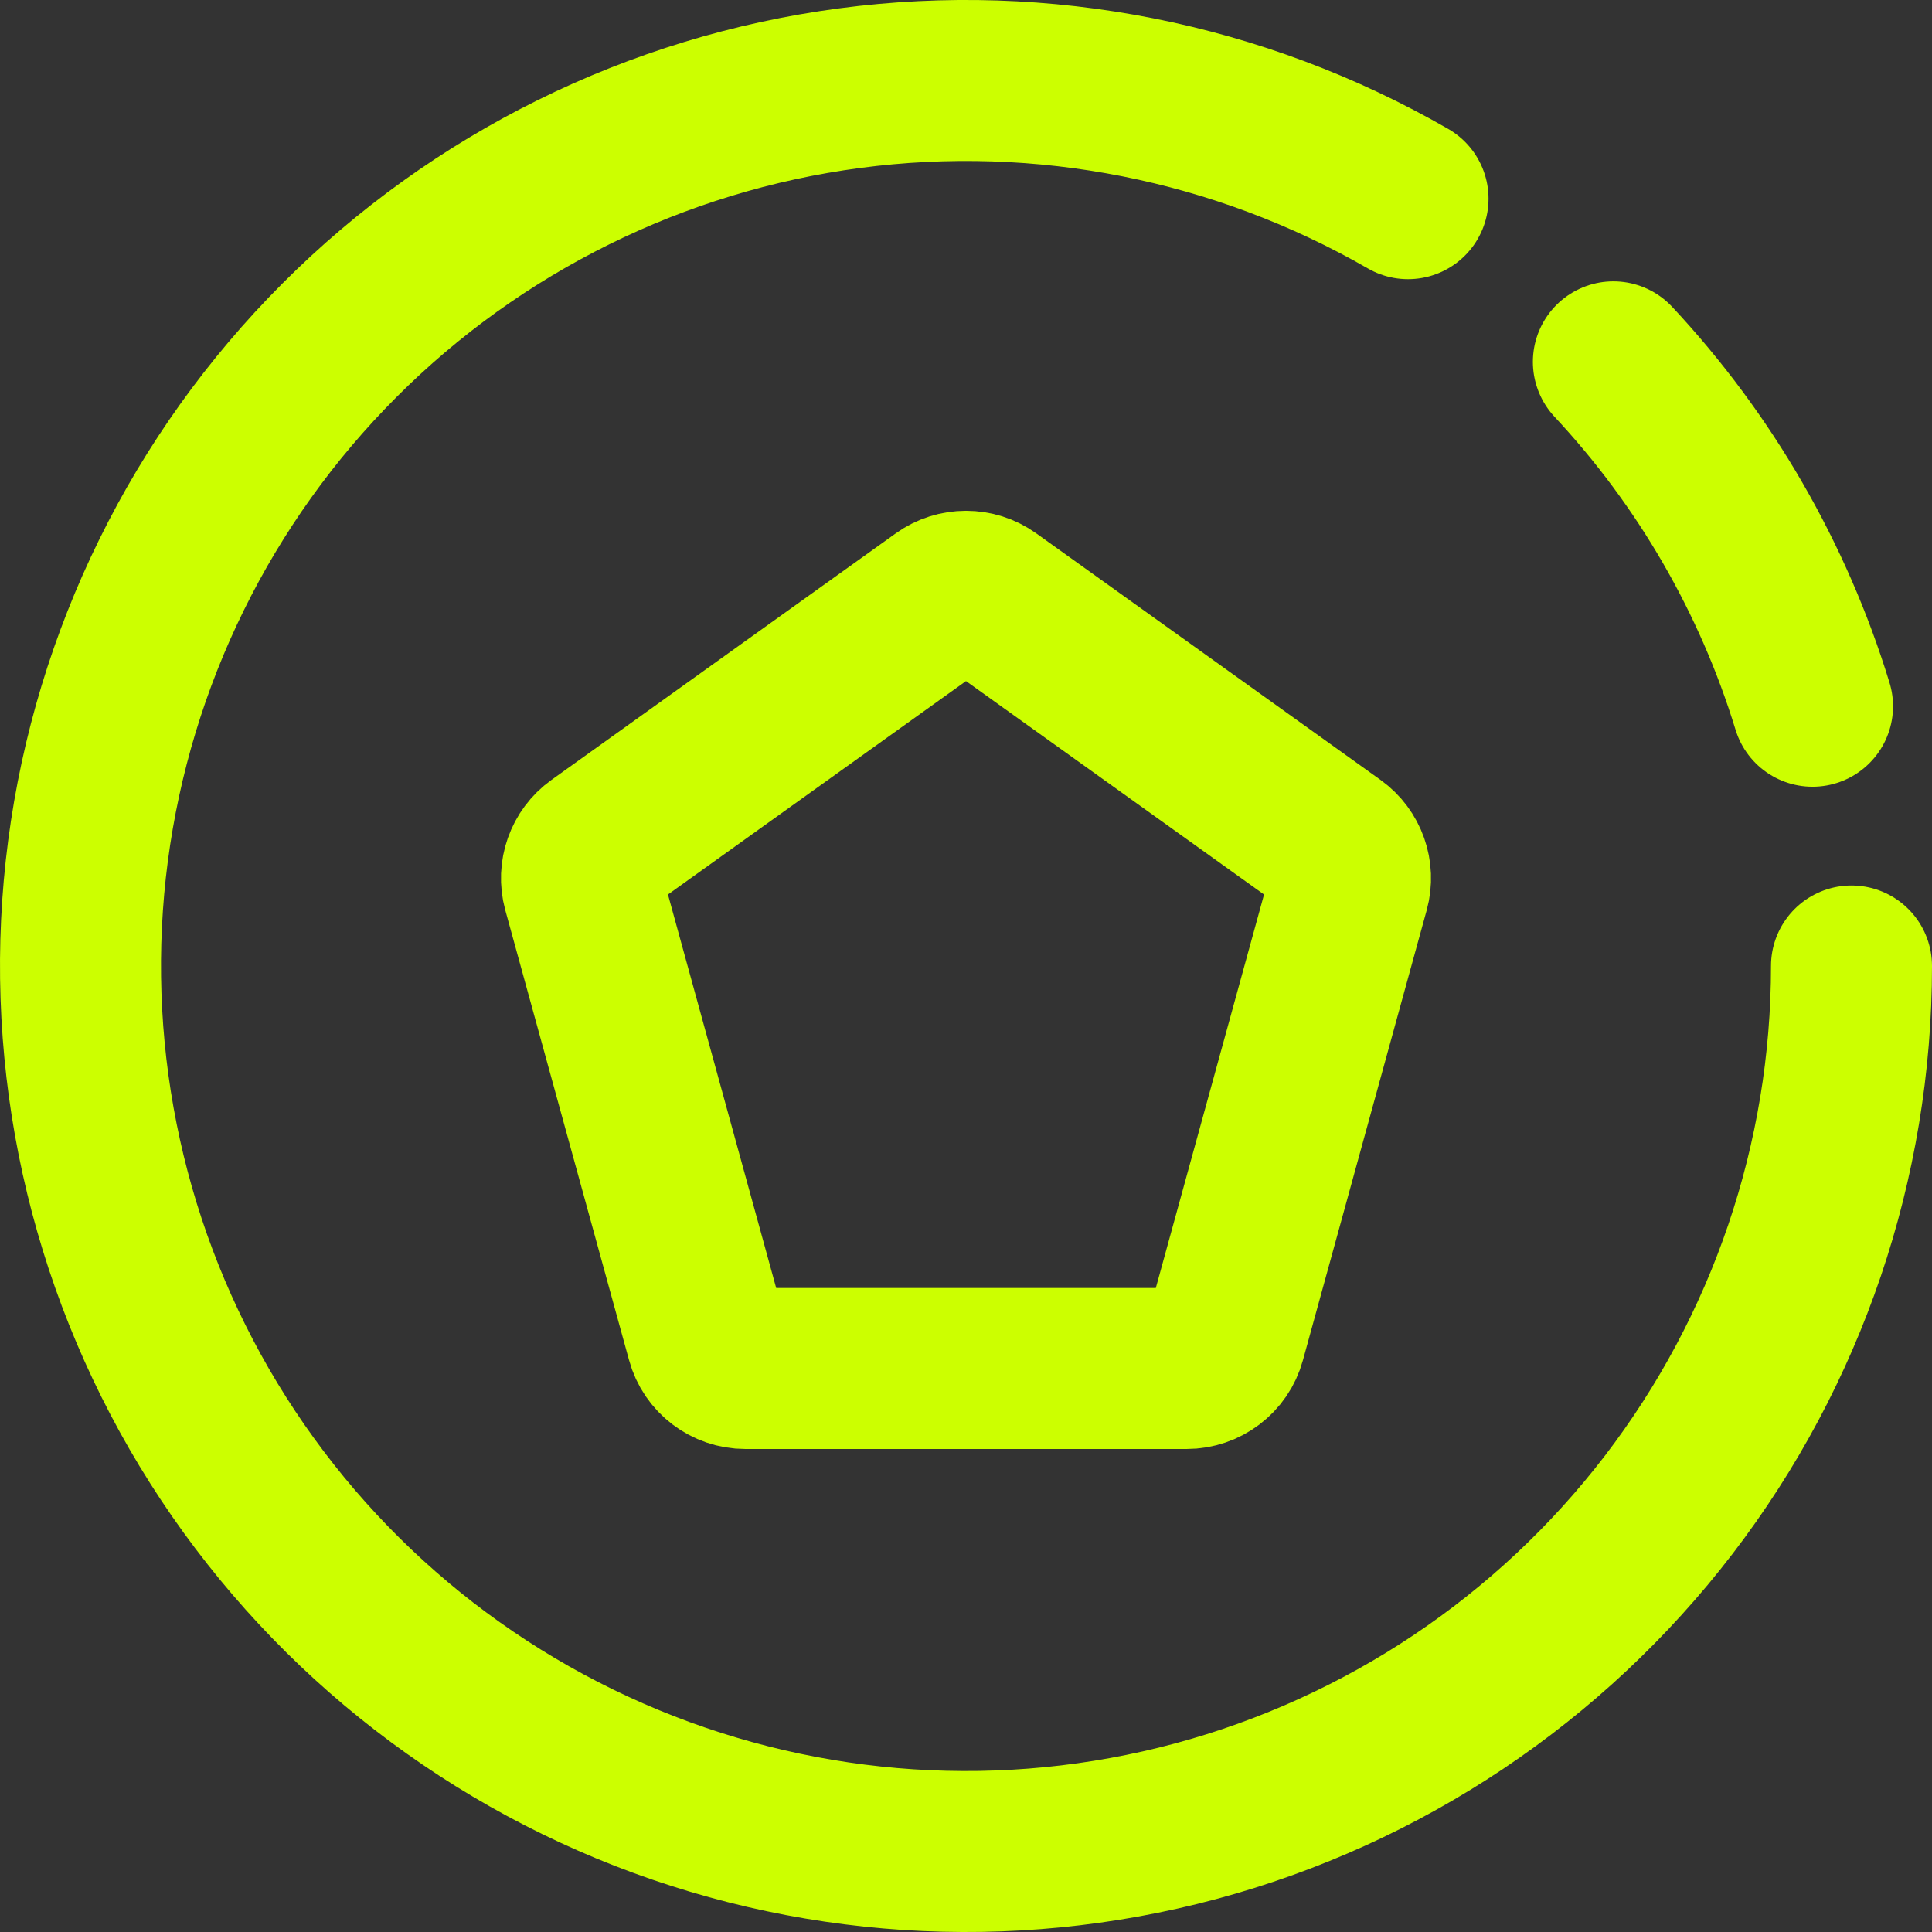 <svg width="24" height="24" viewBox="0 0 24 24" fill="none" xmlns="http://www.w3.org/2000/svg">
<rect x="0" y="0" width="24" height="24" fill="#333333" stroke="none"/>
<path d="M23 12C23 14.421 22.201 16.774 20.728 18.695C19.254 20.616 17.188 21.997 14.85 22.625C12.511 23.252 10.031 23.09 7.794 22.164C5.557 21.238 3.688 19.601 2.476 17.505C1.265 15.409 0.779 12.971 1.093 10.571C1.408 8.17 2.505 5.941 4.216 4.228C5.927 2.514 8.155 1.413 10.555 1.095C12.955 0.777 15.393 1.26 17.491 2.468" stroke="#CCFF00" stroke-width="2" stroke-linecap="round"/>
<path d="M20.042 4.495C21.181 5.715 22.027 7.178 22.516 8.773" stroke="#CCFF00" stroke-width="2" stroke-linecap="round"/>
<path d="M11.709 7.439C11.883 7.314 12.117 7.314 12.291 7.439L16.568 10.502C16.738 10.624 16.814 10.84 16.759 11.041L15.221 16.633C15.162 16.85 14.964 17 14.739 17H9.261C9.036 17 8.838 16.85 8.779 16.633L7.241 11.041C7.186 10.84 7.262 10.624 7.432 10.502L11.709 7.439Z" stroke="#CCFF00" stroke-width="2"/>
</svg>
